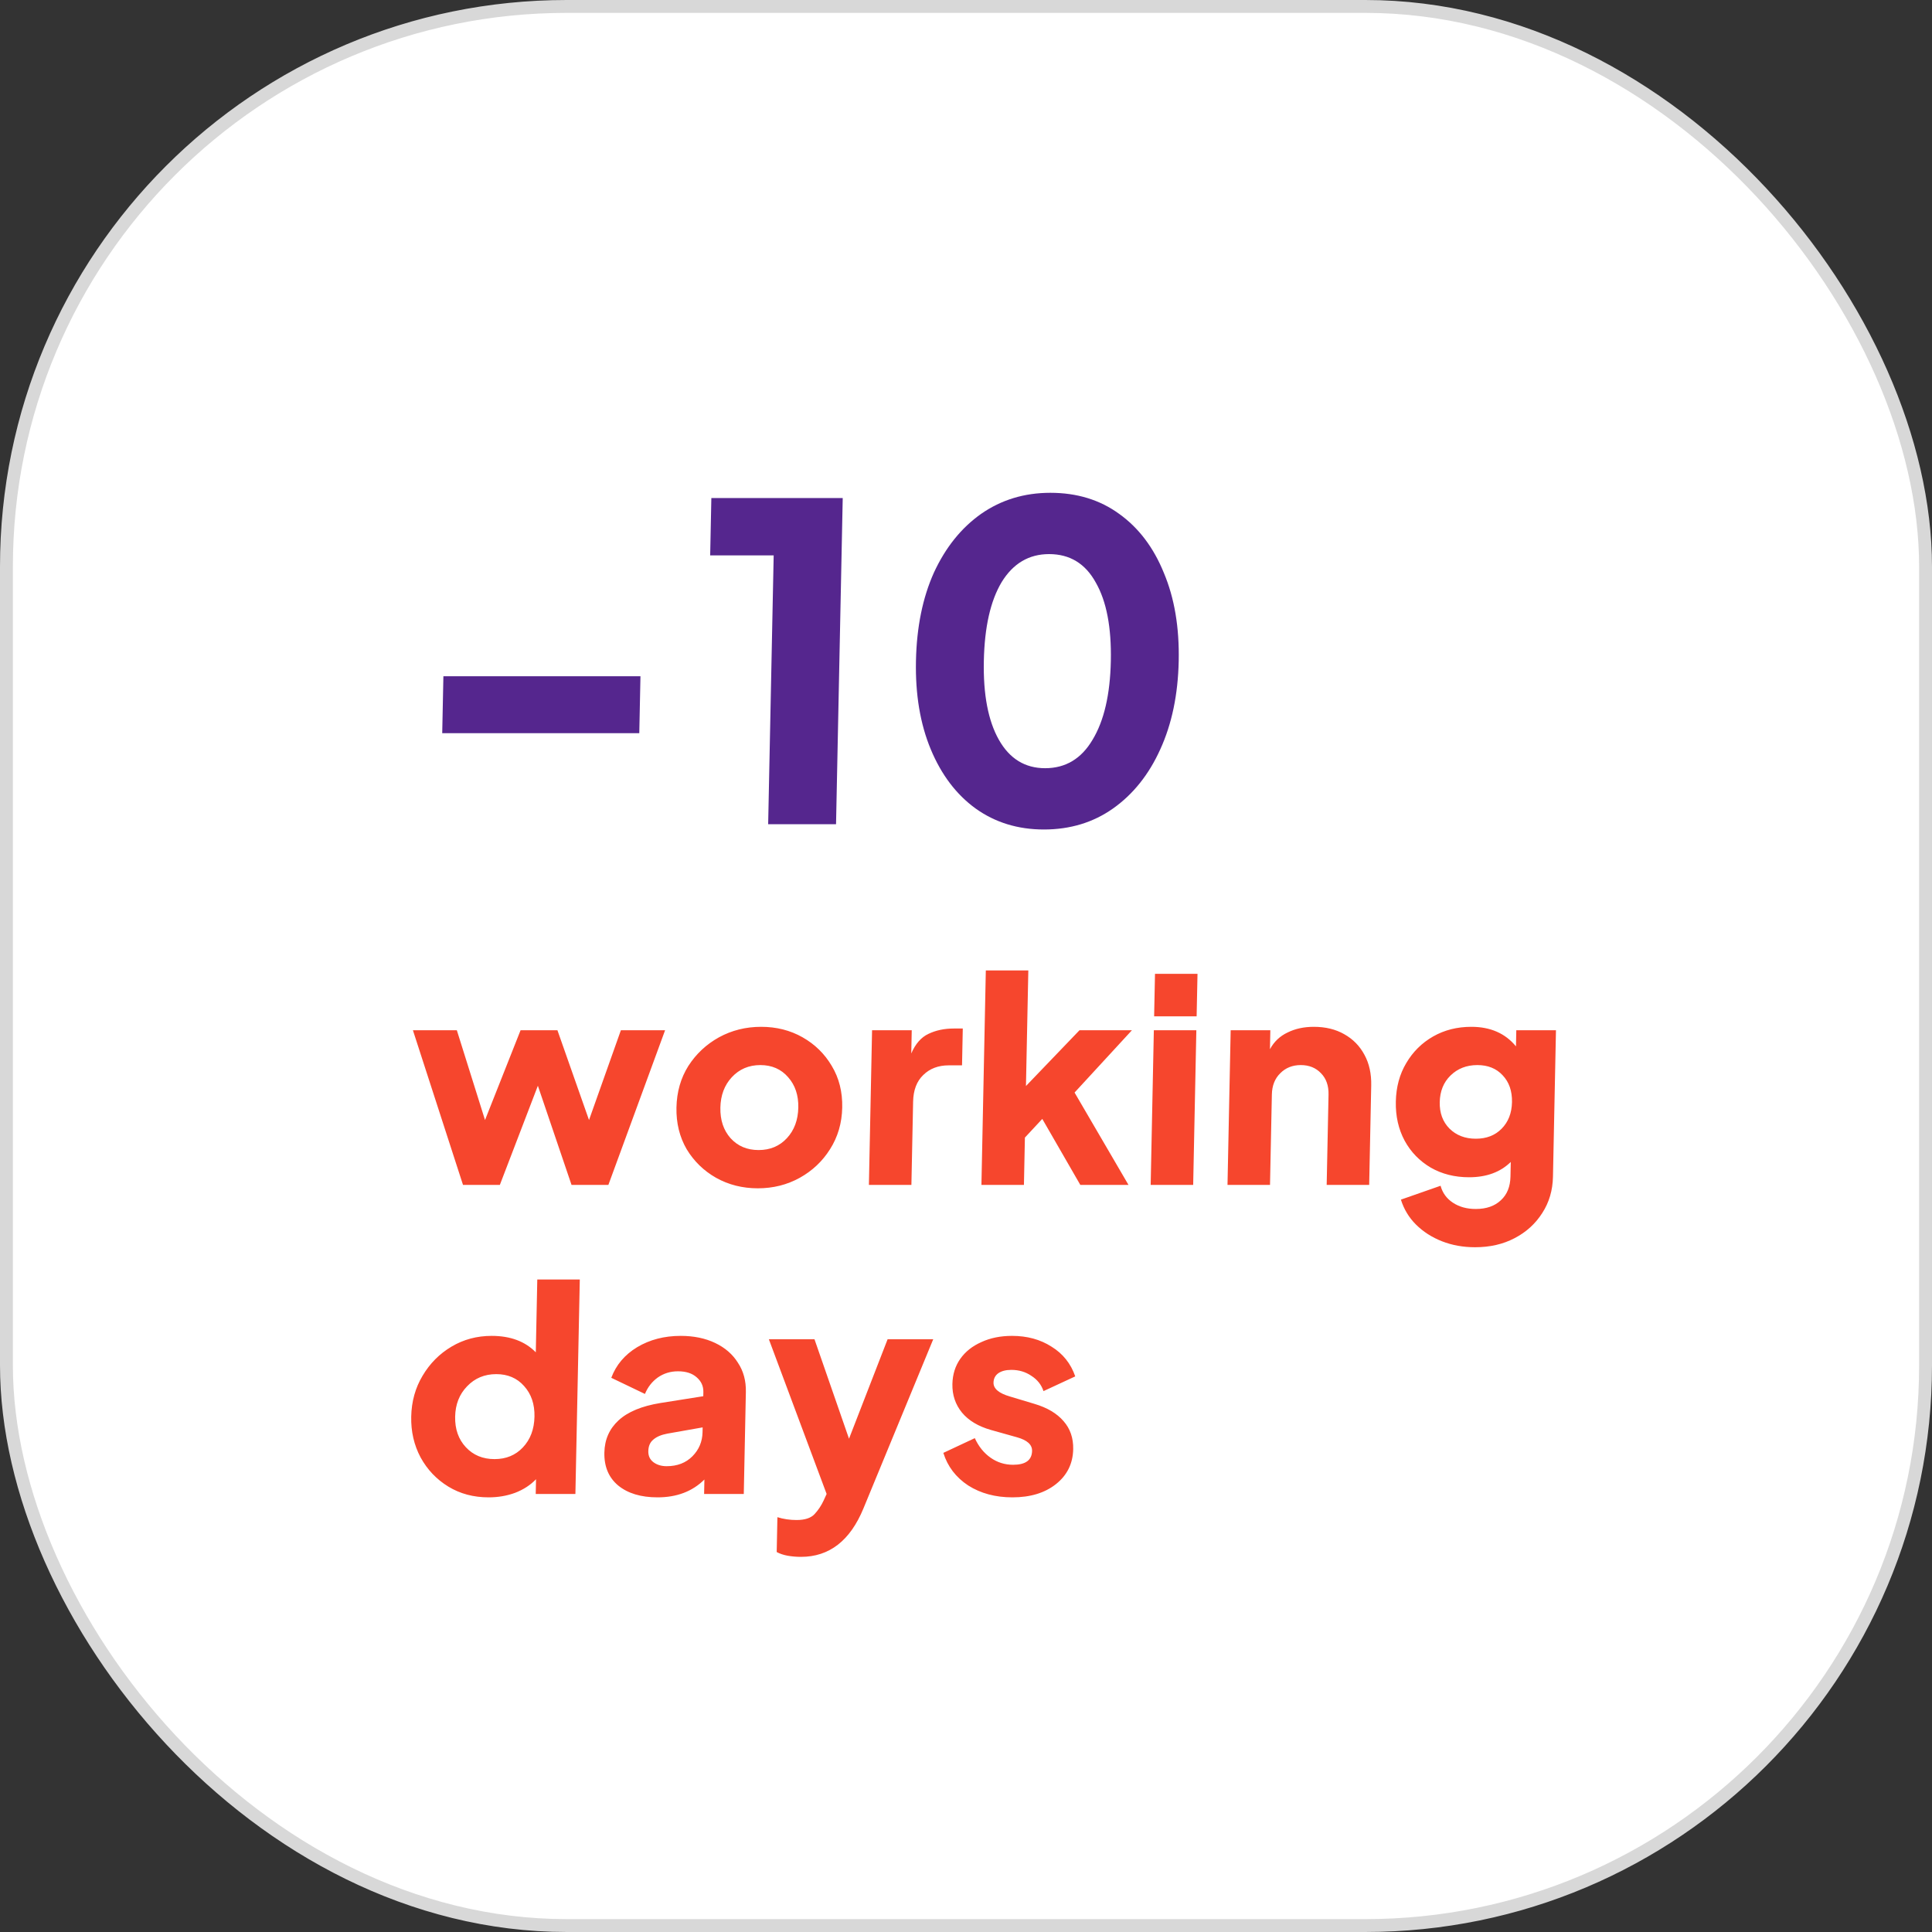 <svg width="150" height="150" viewBox="0 0 150 150" fill="none" xmlns="http://www.w3.org/2000/svg">
<rect x="0" y="0" width="150" height="150" fill="#333333" stroke="none"/>
<rect x="0.5" y="0.5" width="149" height="149" rx="43.5" fill="white"/>
<path d="M34.334 56.923H49.634L49.725 52.504H34.425L34.334 56.923ZM59.64 63.994H64.91L65.429 38.669H55.229L55.138 43.122H60.068L59.64 63.994ZM81.046 64.402C83.087 64.402 84.877 63.858 86.418 62.77C87.982 61.66 89.203 60.13 90.082 58.181C90.984 56.209 91.461 53.92 91.515 51.314C91.568 48.708 91.184 46.431 90.363 44.482C89.564 42.51 88.406 40.98 86.887 39.893C85.39 38.805 83.611 38.261 81.548 38.261C79.531 38.261 77.74 38.805 76.177 39.893C74.636 40.98 73.415 42.499 72.513 44.448C71.635 46.397 71.169 48.686 71.115 51.314C71.061 53.92 71.445 56.209 72.266 58.181C73.087 60.153 74.246 61.682 75.742 62.77C77.261 63.858 79.029 64.402 81.046 64.402ZM81.144 59.643C79.58 59.643 78.382 58.906 77.551 57.433C76.72 55.96 76.331 53.92 76.385 51.314C76.439 48.686 76.9 46.646 77.768 45.196C78.659 43.745 79.887 43.02 81.451 43.02C83.06 43.02 84.269 43.757 85.077 45.23C85.909 46.68 86.298 48.708 86.245 51.314C86.191 53.92 85.719 55.96 84.827 57.433C83.959 58.906 82.731 59.643 81.144 59.643Z" fill="#55268E"/>
<path d="M35.948 91.996H38.808L41.76 84.297L44.374 91.996H47.234L51.638 79.986H48.206L45.731 86.959L43.278 79.986H40.418L37.657 86.959L35.468 79.986H32.058L35.948 91.996ZM58.838 92.26C60.026 92.26 61.109 91.988 62.089 91.446C63.068 90.903 63.853 90.163 64.444 89.224C65.05 88.271 65.366 87.193 65.39 85.991C65.415 84.774 65.144 83.696 64.577 82.757C64.024 81.819 63.269 81.079 62.312 80.536C61.355 79.993 60.283 79.722 59.095 79.722C57.907 79.722 56.816 79.993 55.822 80.536C54.843 81.079 54.05 81.819 53.445 82.757C52.853 83.696 52.545 84.774 52.52 85.991C52.496 87.193 52.76 88.271 53.312 89.224C53.88 90.163 54.642 90.903 55.599 91.446C56.57 91.988 57.65 92.26 58.838 92.26ZM58.899 89.29C58.004 89.29 57.277 88.982 56.718 88.366C56.173 87.751 55.91 86.959 55.93 85.991C55.95 85.038 56.245 84.253 56.815 83.637C57.4 83.007 58.139 82.692 59.034 82.692C59.929 82.692 60.648 83.007 61.193 83.637C61.737 84.253 62 85.038 61.98 85.991C61.961 86.959 61.666 87.751 61.096 88.366C60.526 88.982 59.793 89.29 58.899 89.29ZM67.461 91.996H70.761L70.894 85.529C70.912 84.635 71.176 83.945 71.684 83.461C72.193 82.963 72.851 82.713 73.658 82.713H74.692L74.75 79.854H74.046C73.313 79.854 72.657 79.993 72.08 80.272C71.517 80.536 71.074 81.042 70.751 81.79L70.787 79.986H67.707L67.461 91.996ZM76.198 91.996H79.498L79.573 88.322L80.923 86.871L83.876 91.996H87.616L83.429 84.825L87.884 79.986H83.814L79.655 84.319L79.839 75.345H76.539L76.198 91.996ZM89.606 78.908H92.906L92.974 75.609H89.674L89.606 78.908ZM89.338 91.996H92.638L92.884 79.986H89.584L89.338 91.996ZM95.303 91.996H98.603L98.747 84.979C98.761 84.29 98.978 83.74 99.397 83.329C99.816 82.904 100.349 82.692 100.994 82.692C101.639 82.692 102.163 82.904 102.565 83.329C102.967 83.74 103.161 84.29 103.147 84.979L103.003 91.996H106.303L106.461 84.275C106.48 83.366 106.306 82.574 105.938 81.9C105.571 81.21 105.046 80.675 104.365 80.294C103.698 79.913 102.91 79.722 102.001 79.722C101.238 79.722 100.56 79.869 99.968 80.162C99.375 80.441 98.919 80.873 98.599 81.46L98.629 79.986H95.549L95.303 91.996ZM114.52 96.835C115.679 96.835 116.703 96.6 117.592 96.131C118.497 95.662 119.214 95.009 119.744 94.173C120.275 93.352 120.551 92.413 120.572 91.358L120.805 79.986H117.725L117.7 81.24C116.87 80.228 115.714 79.722 114.233 79.722C113.133 79.722 112.145 79.971 111.269 80.47C110.394 80.969 109.698 81.658 109.181 82.538C108.665 83.403 108.395 84.4 108.372 85.529C108.348 86.658 108.577 87.67 109.057 88.564C109.538 89.444 110.213 90.141 111.083 90.654C111.952 91.152 112.945 91.402 114.059 91.402C115.409 91.402 116.487 91.006 117.296 90.214L117.272 91.358C117.256 92.135 117.009 92.743 116.531 93.183C116.052 93.638 115.402 93.865 114.581 93.865C113.891 93.865 113.301 93.704 112.809 93.381C112.317 93.059 111.996 92.619 111.846 92.062L108.766 93.139C109 93.887 109.39 94.532 109.936 95.075C110.497 95.632 111.17 96.065 111.955 96.373C112.741 96.681 113.596 96.835 114.52 96.835ZM114.583 88.41C113.747 88.41 113.063 88.146 112.531 87.618C112.014 87.091 111.764 86.409 111.781 85.573C111.798 84.722 112.076 84.033 112.615 83.505C113.169 82.963 113.864 82.692 114.7 82.692C115.521 82.692 116.176 82.956 116.664 83.483C117.166 84.011 117.408 84.708 117.391 85.573C117.373 86.423 117.103 87.113 116.578 87.641C116.069 88.154 115.404 88.41 114.583 88.41ZM37.937 116.254C38.67 116.254 39.354 116.137 39.99 115.903C40.64 115.653 41.183 115.301 41.617 114.847L41.594 115.991H44.674L45.015 99.34H41.715L41.599 104.993C40.766 104.142 39.624 103.717 38.172 103.717C37.028 103.717 35.988 103.996 35.052 104.553C34.117 105.11 33.368 105.865 32.806 106.818C32.244 107.757 31.951 108.813 31.927 109.986C31.903 111.144 32.146 112.2 32.654 113.153C33.177 114.106 33.895 114.861 34.808 115.419C35.72 115.976 36.763 116.254 37.937 116.254ZM38.394 113.285C37.484 113.285 36.742 112.977 36.168 112.361C35.594 111.745 35.317 110.954 35.337 109.986C35.357 109.033 35.666 108.248 36.265 107.632C36.865 107.002 37.619 106.687 38.529 106.687C39.423 106.687 40.143 106.994 40.688 107.61C41.247 108.226 41.517 109.018 41.497 109.986C41.477 110.968 41.175 111.767 40.59 112.383C40.02 112.985 39.288 113.285 38.394 113.285ZM51.053 116.254C52.549 116.254 53.761 115.793 54.69 114.869L54.667 115.991H57.747L57.909 108.072C57.927 107.207 57.722 106.452 57.295 105.807C56.884 105.147 56.293 104.634 55.523 104.267C54.753 103.9 53.862 103.717 52.85 103.717C51.574 103.717 50.446 104.01 49.466 104.597C48.501 105.183 47.832 105.975 47.46 106.972L50.074 108.226C50.29 107.698 50.621 107.273 51.068 106.95C51.529 106.628 52.053 106.467 52.64 106.467C53.256 106.467 53.737 106.621 54.083 106.928C54.443 107.236 54.618 107.618 54.609 108.072L54.602 108.402L51.27 108.93C49.827 109.165 48.748 109.612 48.03 110.272C47.312 110.932 46.943 111.767 46.923 112.779C46.9 113.864 47.257 114.715 47.992 115.331C48.742 115.947 49.763 116.254 51.053 116.254ZM50.335 112.669C50.343 112.273 50.474 111.973 50.727 111.767C50.981 111.547 51.344 111.394 51.815 111.306L54.553 110.822L54.545 111.196C54.53 111.929 54.268 112.552 53.759 113.065C53.249 113.578 52.584 113.835 51.763 113.835C51.352 113.835 51.01 113.732 50.735 113.527C50.461 113.322 50.327 113.036 50.335 112.669ZM62.187 120.874C64.387 120.874 66.004 119.62 67.038 117.112L72.455 103.981H68.913L65.917 111.701L63.237 103.981H59.695L64.179 115.991L63.949 116.496C63.764 116.892 63.53 117.244 63.245 117.552C62.96 117.86 62.495 118.014 61.849 118.014C61.322 118.014 60.824 117.941 60.358 117.794L60.303 120.5C60.549 120.632 60.833 120.727 61.155 120.786C61.491 120.844 61.835 120.874 62.187 120.874ZM78.604 116.254C79.997 116.254 81.126 115.91 81.991 115.221C82.856 114.532 83.3 113.63 83.323 112.515C83.34 111.65 83.091 110.924 82.575 110.338C82.059 109.737 81.306 109.289 80.315 108.996L78.412 108.424C77.552 108.175 77.127 107.816 77.136 107.346C77.143 107.038 77.265 106.796 77.503 106.621C77.756 106.445 78.095 106.357 78.521 106.357C79.107 106.357 79.625 106.511 80.073 106.818C80.537 107.112 80.851 107.508 81.017 108.006L83.482 106.862C83.136 105.865 82.521 105.096 81.638 104.553C80.769 103.996 79.748 103.717 78.575 103.717C77.68 103.717 76.885 103.878 76.189 104.201C75.493 104.509 74.949 104.942 74.556 105.499C74.164 106.056 73.96 106.709 73.944 107.456C73.927 108.307 74.176 109.047 74.691 109.678C75.206 110.294 75.952 110.741 76.929 111.02L78.963 111.591C79.751 111.811 80.14 112.163 80.13 112.647C80.115 113.366 79.624 113.725 78.656 113.725C78.01 113.725 77.427 113.542 76.907 113.175C76.386 112.809 75.979 112.303 75.684 111.657L73.241 112.801C73.571 113.857 74.214 114.7 75.169 115.331C76.139 115.947 77.284 116.254 78.604 116.254Z" fill="#F6462D"/>
<rect x="0.5" y="0.5" width="149" height="149" rx="43.5" stroke="#D8D8D8"/>
</svg>
